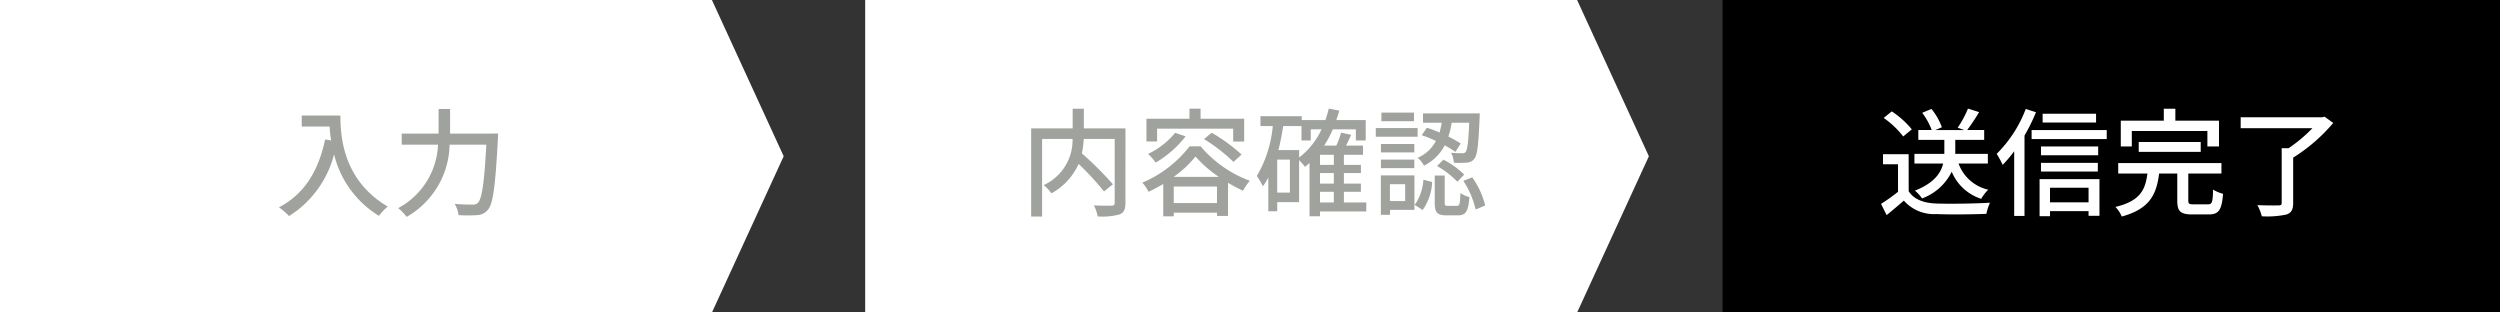 <svg xmlns="http://www.w3.org/2000/svg" width="320" height="40" viewBox="0 0 320 40">
  <rect x="0" y="0" width="320" height="40" fill="#333333" stroke="none"/>
  <g id="グループ_191229" data-name="グループ 191229" transform="translate(-28 -470.187)">
    <g id="グループ_191226" data-name="グループ 191226" transform="translate(1)">
      <path id="パス_5418" data-name="パス 5418" d="M435.126,254H344v40h91.126l9.186-20Z" transform="translate(-317 216.188)" fill="#fff"/>
      <path id="パス_196494" data-name="パス 196494" d="M-11.535-11.715v1.41h3.57A16.575,16.575,0,0,0-7.77-8.52l-.765-.135c-.87,4.065-2.685,7.02-5.91,8.685a10.669,10.669,0,0,1,1.29,1.125,13.229,13.229,0,0,0,5.76-7.9A12.727,12.727,0,0,0-1.65,1.125,7.048,7.048,0,0,1-.525-.06C-6.24-3.435-6.585-9-6.585-11.715ZM7.455-9.4v-3.15H5.985V-9.4H1.26V-7.98H5.91A9.628,9.628,0,0,1,.81.135,5.9,5.9,0,0,1,1.89,1.26a10.857,10.857,0,0,0,5.5-9.24h4.7c-.255,4.9-.57,6.96-1.08,7.44a.842.842,0,0,1-.69.225c-.375,0-1.29,0-2.28-.09a3.515,3.515,0,0,1,.495,1.44,17.865,17.865,0,0,0,2.385,0A1.825,1.825,0,0,0,12.3.345c.66-.765.945-2.985,1.275-9.06.015-.2.03-.69.03-.69Z" transform="translate(77.156 496.688)" fill="#a0a29e"/>
    </g>
    <g id="グループ_191227" data-name="グループ 191227" transform="translate(1)">
      <path id="パス_5419" data-name="パス 5419" d="M435.126,254H344v40h91.126l9.186-20Z" transform="translate(-206.256 216.188)" fill="#fff"/>
      <path id="パス_196493" data-name="パス 196493" d="M-16.44-10.065h-5.325v-2.52H-23.2v2.52h-5.31V1.215h1.4v-9.93h3.9a6.355,6.355,0,0,1-3.7,5.91,4.978,4.978,0,0,1,.99,1.05,7.975,7.975,0,0,0,3.48-3.765A35.907,35.907,0,0,1-19.185-2l1.14-.915A45,45,0,0,0-22.02-6.87a11.979,11.979,0,0,0,.24-1.845h3.96V-.54c0,.27-.09.345-.375.36s-1.305.015-2.28-.03a5.6,5.6,0,0,1,.48,1.41,8.307,8.307,0,0,0,2.8-.255c.555-.225.75-.645.75-1.47Zm4.05.03h9.735v1.65h1.41V-11.3h-5.58v-1.29H-8.25v1.29h-5.505v2.91h1.365Zm6,1.335A21.786,21.786,0,0,1-2.61-5.775l1.035-.945A22.542,22.542,0,0,0-5.4-9.51Zm-3.69-.8a10.091,10.091,0,0,1-3.465,2.7,7.493,7.493,0,0,1,.975,1.11,13.4,13.4,0,0,0,3.825-3.36Zm-.195,5.64a13.673,13.673,0,0,0,2.8-2.61,15.424,15.424,0,0,0,2.985,2.61ZM-10.26-.51V-2.625h5.535V-.51Zm2.025-7.26A15.1,15.1,0,0,1-14.28-3.12a5.763,5.763,0,0,1,.8,1.17c.63-.3,1.275-.645,1.875-1v4.14h1.35V.72h5.535v.42h1.41V-3.105a20.033,20.033,0,0,0,1.92,1.02A7.105,7.105,0,0,1-.525-3.36a15.252,15.252,0,0,1-6.3-4.41ZM8.46-1.95h1.77V-.585H8.46ZM5.79-7.29H3.135c.255-.975.45-2.025.615-3.075H6.09V-8.52H7.275V-9.945h1.38a9.524,9.524,0,0,1-2.865,3.6ZM4.605-1.845H2.985v-4.23h1.62ZM10.23-5.4H8.46V-6.69h1.77Zm0,2.4H8.46V-4.35h1.77ZM14.385-.585H11.52V-1.95h2.175V-3H11.52V-4.35h2.175V-5.4H11.52V-6.69h2.445V-7.86H11.79c.225-.435.45-.915.66-1.38l-1.29-.285a11.44,11.44,0,0,1-.615,1.665H8.985a13.119,13.119,0,0,0,1.11-2.085H13.05V-8.52h1.26v-2.61H10.545c.135-.39.27-.8.375-1.215L9.585-12.6a15.172,15.172,0,0,1-.435,1.47H6.12v-.495H.84v1.26H2.415a15.284,15.284,0,0,1-2.04,6.39,10.123,10.123,0,0,1,.78,1.32,8.337,8.337,0,0,0,.69-1.125V.54h1.14V-.63h2.8V-6a6.921,6.921,0,0,1,.75.855q.293-.225.585-.495V1.185H8.46V.57h5.925Zm7.095-8.61A16.44,16.44,0,0,1,23.3-8.46a4.8,4.8,0,0,1-2.34,2.16,3.237,3.237,0,0,1,.81,1.005,6.006,6.006,0,0,0,2.655-2.6,11.576,11.576,0,0,1,1.365.84l.675-1.08a14.1,14.1,0,0,0-1.575-.885,10.132,10.132,0,0,0,.42-1.77h2.25c-.1,2.52-.255,3.48-.45,3.735a.485.485,0,0,1-.48.165c-.225,0-.78,0-1.4-.06a2.964,2.964,0,0,1,.36,1.275,11.826,11.826,0,0,0,1.68-.015,1.215,1.215,0,0,0,.945-.495c.39-.45.525-1.785.675-5.25.015-.165.015-.555.015-.555h-7.26v1.2h2.4A11.525,11.525,0,0,1,23.76-9.54a16.832,16.832,0,0,0-1.62-.615ZM23.445-5.25a11.794,11.794,0,0,1,2.6,2.01l.87-.915A10.7,10.7,0,0,0,24.255-6.06ZM20.49-12.09H16.32v1.1h4.17Zm.465,1.98H15.6V-9h5.355Zm-.42,2.04H16.26v1.08h4.275ZM16.26-4.98h4.275V-6.075H16.26Zm3.1,2.055v2.16h-1.95v-2.16ZM20.55-4.05h-4.3V.99h1.17V.36H20.55ZM21.6.375A6.65,6.65,0,0,0,22.815-3.21L21.69-3.495A6.17,6.17,0,0,1,20.58-.27ZM24.855-.15c-.375,0-.435-.06-.435-.435v-3.45H23.145V-.57c0,1.245.285,1.635,1.5,1.635h1.47c.99,0,1.335-.48,1.47-2.34A3.139,3.139,0,0,1,26.43-1.8c-.045,1.455-.1,1.65-.465,1.65Zm1.95-3.2A11.16,11.16,0,0,1,28.38.315L29.61-.2a10.686,10.686,0,0,0-1.665-3.6Z" transform="translate(187.5 496.688)" fill="#a0a29e"/>
    </g>
    <g id="グループ_191228" data-name="グループ 191228">
      <rect id="長方形_2139" data-name="長方形 2139" width="99.51" height="40" transform="translate(248.49 470.188)"/>
      <path id="パス_196492" data-name="パス 196492" d="M-15.8-5.565V-6.81h-4.17V-8.6h3.7v-1.26h-2.175A25.423,25.423,0,0,0-16.92-12.15l-1.425-.45a12.832,12.832,0,0,1-1.32,2.445l.855.3h-3.7l.825-.36a8,8,0,0,0-1.335-2.34l-1.185.495a8.535,8.535,0,0,1,1.215,2.2H-24.7V-8.6h3.33V-6.81H-25.2v1.245h3.675C-21.81-4.365-22.68-3.06-25.14-2.1a4.381,4.381,0,0,1,.915,1,6.869,6.869,0,0,0,3.8-3.42A6.107,6.107,0,0,0-16.65-1.05a5.183,5.183,0,0,1,.9-1.17,5.277,5.277,0,0,1-3.8-3.345Zm-9.735-4.38a11.439,11.439,0,0,0-2.565-2.3l-1.035.84a11.269,11.269,0,0,1,2.5,2.37Zm-.405,3.18H-29.22v1.29h1.92V-1.95A22.612,22.612,0,0,1-29.475-.405l.72,1.44c.78-.645,1.5-1.245,2.2-1.86A5.137,5.137,0,0,0-22.41.9c1.71.075,4.725.045,6.42-.03a6.354,6.354,0,0,1,.465-1.425c-1.875.12-5.2.165-6.87.105-1.65-.06-2.88-.54-3.54-1.575ZM-1.95-11.94H-8.79v1.125h6.84Zm-9-.615A16.139,16.139,0,0,1-14.67-6.81,13.235,13.235,0,0,1-13.9-5.4a17.546,17.546,0,0,0,1.47-1.74V1.14h1.32V-9.15a23.922,23.922,0,0,0,1.47-2.985Zm8.04,10.08V-.6H-7.845V-2.475ZM-9.18,1.17h1.335V.525H-2.91v.6h1.395v-4.7H-9.18ZM-9-4.545h7.275v-1.11H-9Zm7.32-3.21H-9V-6.63h7.32Zm-8.52-2.1V-8.7H-.585V-9.855Zm12.825.12H12.3v1.98h1.485v-3.3H8.2v-1.53H6.72v1.53H1.215v3.3h1.41Zm8.82,2.67v-1.26H3.51v1.26ZM10.53-.345c-.57,0-.675-.075-.675-.51V-4.29H14.1V-5.625H.885V-4.29H4.62C4.365-2.22,3.7-.765.525-.015a3.809,3.809,0,0,1,.81,1.23C4.935.24,5.79-1.635,6.12-4.29H8.445V-.84c0,1.365.375,1.785,1.9,1.785h2.13c1.275,0,1.665-.555,1.83-2.64a4.415,4.415,0,0,1-1.275-.54c-.045,1.65-.135,1.89-.675,1.89ZM27.3-11.565l-.315.075H16.56v1.4h9.18A18.746,18.746,0,0,1,22.695-7.53H21.81V-.54c0,.255-.1.33-.42.33C21.045-.2,19.875-.2,18.7-.24a6.284,6.284,0,0,1,.57,1.425A11.8,11.8,0,0,0,22.41.96c.645-.225.87-.63.87-1.485v-5.8a21.8,21.8,0,0,0,5.13-4.44Z" transform="translate(298.246 496.688)" fill="#fff"/>
    </g>
  </g>
</svg>
